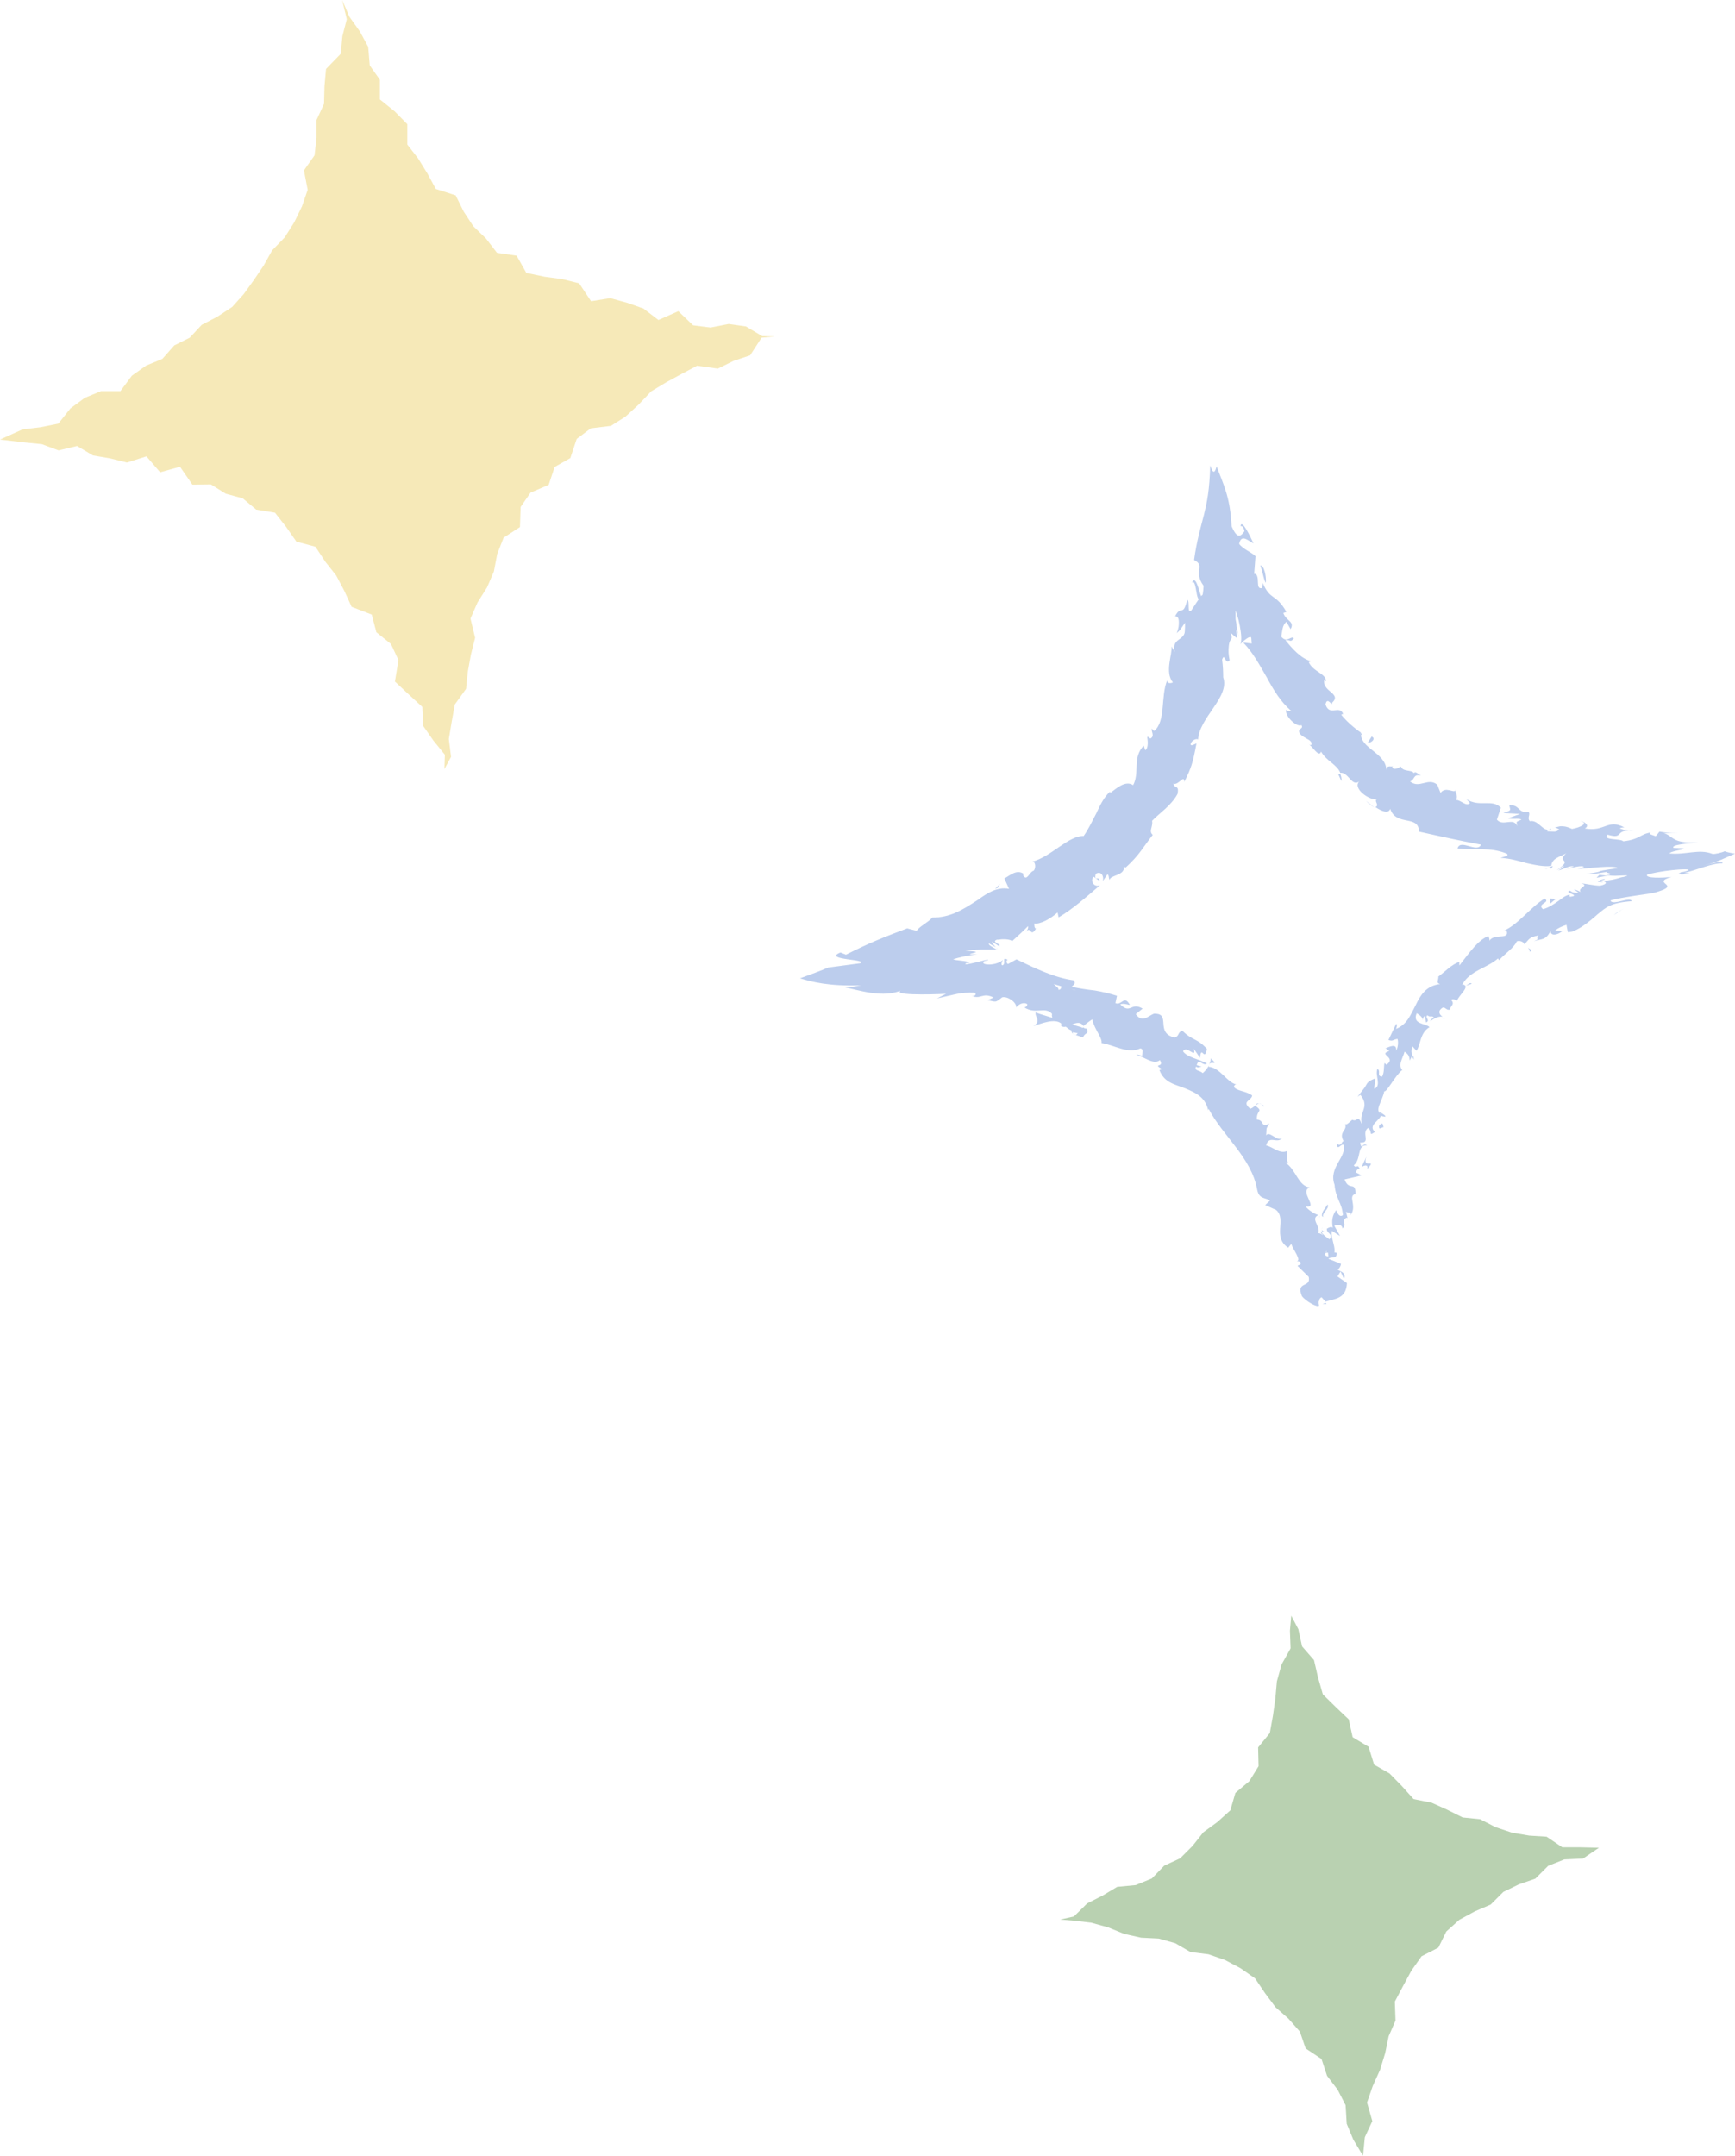<?xml version="1.0" encoding="UTF-8"?>
<svg xmlns="http://www.w3.org/2000/svg" width="78.55" height="97.55" viewBox="0 0 78.55 97.55">
  <defs>
    <style>
      .cls-1 {
        mix-blend-mode: multiply;
      }

      .cls-2 {
        opacity: .4;
      }

      .cls-3 {
        isolation: isolate;
      }

      .cls-4 {
        fill: #4f8d3b;
      }

      .cls-4, .cls-5, .cls-6 {
        stroke-width: 0px;
      }

      .cls-5 {
        fill: #5883d1;
      }

      .cls-6 {
        fill: #e8c94d;
      }
    </style>
  </defs>
  <g class="cls-3">
    <g id="_イラスト2" data-name="イラスト2">
      <g class="cls-2">
        <g class="cls-1">
          <polygon class="cls-6" points="35.08 15.23 34.48 15.28 33.96 16.08 33.21 16.33 32.5 16.68 31.56 16.55 30.86 16.92 30.16 17.3 29.48 17.71 28.91 18.31 28.32 18.85 27.66 19.27 26.75 19.38 26.11 19.86 25.82 20.73 25.11 21.13 24.84 21.94 24.02 22.29 23.57 22.94 23.54 23.85 22.8 24.33 22.51 25.07 22.36 25.86 22.05 26.58 21.62 27.26 21.3 27.99 21.51 28.86 21.32 29.62 21.18 30.39 21.1 31.17 20.59 31.88 20.45 32.66 20.32 33.44 20.42 34.25 20.12 34.8 20.14 34.15 19.62 33.51 19.16 32.85 19.12 31.99 18.49 31.41 17.88 30.84 18.04 29.87 17.7 29.14 17.04 28.61 16.83 27.81 15.92 27.46 15.59 26.74 15.22 26.04 14.73 25.42 14.28 24.74 13.42 24.51 12.96 23.85 12.45 23.2 11.6 23.06 10.99 22.55 10.22 22.34 9.55 21.92 8.71 21.93 8.15 21.12 7.25 21.37 6.63 20.65 5.75 20.93 4.98 20.74 4.21 20.61 3.49 20.18 2.65 20.38 1.9 20.1 1.11 20.02 0 19.89 1.02 19.43 1.84 19.33 2.64 19.17 3.19 18.48 3.84 18 4.57 17.7 5.45 17.7 5.97 17 6.62 16.54 7.35 16.24 7.89 15.63 8.59 15.28 9.13 14.7 9.84 14.33 10.51 13.89 11.04 13.3 11.5 12.66 11.94 12.01 12.32 11.33 12.89 10.74 13.32 10.06 13.67 9.34 13.93 8.59 13.76 7.71 14.24 7.03 14.33 6.24 14.33 5.43 14.67 4.7 14.69 3.9 14.76 3.12 15.43 2.43 15.5 1.64 15.7 .87 15.49 0 15.82 .76 16.29 1.42 16.67 2.12 16.74 2.96 17.2 3.61 17.2 4.5 17.87 5.04 18.44 5.62 18.44 6.54 18.93 7.17 19.35 7.85 19.73 8.55 20.63 8.84 20.99 9.57 21.43 10.24 22 10.79 22.5 11.44 23.39 11.57 23.83 12.35 24.65 12.52 25.46 12.63 26.22 12.82 26.76 13.63 27.63 13.49 28.39 13.7 29.13 13.96 29.81 14.48 30.71 14.08 31.38 14.72 32.17 14.82 32.99 14.66 33.77 14.77 34.51 15.21 35.08 15.23"/>
        </g>
        <g class="cls-1">
          <path class="cls-5" d="m59.48,58.88c.07.07.27.06.25-.1l-.3-.15.05.25Z"/>
          <path class="cls-5" d="m60.22,57.93c-.13-.2-.36-.46-.67-.38.28.23.14.25.48.5.01.16-.14.25-.25.21.07.07-.11.23.08.34.28-.17.32-.42.16-.71.08-.05.15.02.21.04Z"/>
          <path class="cls-5" d="m66.37,44.6l-.1.03s.07-.01.1-.03Z"/>
          <path class="cls-5" d="m76.03,39.51c-.07.04-.02.05.05.05.03-.04.05-.06-.05-.05Z"/>
          <path class="cls-5" d="m78,38.57s.06.02.08.03c.04-.02.03-.04-.08-.03Z"/>
          <path class="cls-5" d="m66.37,44.6l.26-.08c-.05-.09-.15.02-.26.08Z"/>
          <path class="cls-5" d="m59.8,55.72c0,.06.03.1.06.15,0-.05-.01-.09-.01-.13l-.05-.02Z"/>
          <path class="cls-5" d="m63.98,47.77s-.03.04-.04.06c.02.04.05.08.08.12l-.04-.18Z"/>
          <path class="cls-5" d="m62.72,50.53c.03-.06-.21-.18-.32-.25.09.08.12.14.12.21.05.02.11.03.19.04Z"/>
          <path class="cls-5" d="m61.01,55.21l.02.09s-.01-.06-.02-.09Z"/>
          <path class="cls-5" d="m65.32,46.08s.07.04.09.04c-.03-.02-.06-.04-.09-.04Z"/>
          <path class="cls-5" d="m59.75,55.04s-.03.01-.04.02c.03,0,.05,0,.04-.02Z"/>
          <path class="cls-5" d="m60.05,59l-.03-.04s-.1.03-.14.05h.18Z"/>
          <path class="cls-5" d="m73.54,37.54s.01,0,.02,0c.19,0,.1-.01-.02,0Z"/>
          <path class="cls-5" d="m53.95,26.37c.14-.13.17.18.22.43.04.26.1.44.26.26-.05-.03-.11-.28-.19-.51-.08-.23-.17-.42-.29-.17Z"/>
          <path class="cls-5" d="m59.85,55.64s.01-.09.02-.13c-.02.06-.02.1-.02.13Z"/>
          <path class="cls-5" d="m54.43,27.05h0s.03-.03.03-.03c-.01.01-.02.02-.03.03Z"/>
          <path class="cls-5" d="m65.87,35.71s0,.09.01.13c0-.03,0-.06-.01-.13Z"/>
          <path class="cls-5" d="m70.37,37.52l-.11-.06s.08.05.11.06Z"/>
          <path class="cls-5" d="m63.55,34.85c-.04-.05-.04-.1-.13-.12,0,.02,0,.03,0,.04.05-.01.09,0,.13.07Z"/>
          <path class="cls-5" d="m61.61,33.17s0,.05,0,.07l.07.05-.06-.12Z"/>
          <path class="cls-5" d="m54.82,47.89c0,.1-.04.19-.08.27.1-.17.45.09.08-.27Z"/>
          <path class="cls-5" d="m59.95,55.74c-.06-.03-.09-.06-.1-.1v.09s.07.02.1,0Z"/>
          <path class="cls-5" d="m62.22,36.54l-.37-.3c.09.1.23.21.37.3Z"/>
          <path class="cls-5" d="m45.27,42.73v.04s.01-.01,0-.04Z"/>
          <path class="cls-5" d="m60.74,35.35c0-.12-.02-.23-.06-.32-.03,0-.06,0-.09.01.05.1.09.21.15.31Z"/>
          <path class="cls-5" d="m54.74,48.17h0s0,0,0,0Z"/>
          <path class="cls-5" d="m57.22,50.09c-.24-.37-.4.04-.62.08-.41-.35.06-.35.09-.6-.28-.21-.69-.19-.83-.39.03-.05.02-.1.11-.11-.42-.09-.73-.76-1.25-.8,0-.04.01-.08.03-.1-.08.18-.2.31-.3.39-.13-.14-.4-.09-.3-.3.08.08.16.02.25,0l-.22-.06c.09-.37.29.09.46-.08-.37-.2-.91-.28-1.08-.55.16-.3.62.38.49-.11l.28.41c.06-.63.2.22.31-.41-.44-.49-.65-.36-1.11-.82-.23.07-.12.24-.35.31-.92-.22-.12-1.11-.94-1.08-.26.1-.52.44-.82.02l.31-.25c-.53-.32-.54.28-1.01-.19.17-.09.49.08.42,0-.25-.44-.36.07-.64-.06l.07-.33c-.31-.1-.65-.18-1-.24-.35-.04-.71-.09-1.05-.17.07-.08.21-.14.09-.29-.89-.12-1.8-.57-2.59-.95l-.38.21c-.07-.02-.11-.15-.02-.19-.3-.17-.05.17-.23.25-.09,0-.03-.17.02-.25-.09.1-.31.19-.54.21-.23.02-.45-.03-.31-.15l.18-.05c.03-.05-.26.04-.56.11-.29.07-.6.13-.43.03l.15-.02c-.11-.09-.59-.09-.75-.15.23-.08.57-.16,1.1-.23-.54.03-.31-.02-.17-.06.15-.04.22-.06-.37-.1.44-.05.65-.05.84-.05.12,0,.25,0,.57,0,.06,0-.41-.19-.35-.28l.32.17c-.08-.07-.15-.16-.19-.25.13.07.24.14.35.22,0-.03,0-.06,0-.09-.03,0-.15-.07-.21-.14.01-.04.05-.07.1-.08.03,0,.05,0,.08,0,.05-.01.11-.02.16-.02.21-.01.4.03.44.09.24-.22.49-.44.72-.68.04.12-.08.23-.15.36.3-.52.23.23.51-.25-.09-.03-.06-.17-.08-.23.29.04.76-.23,1.06-.5l.05.22c.63-.37,1.24-.91,1.87-1.45-.29.11-.45-.22-.29-.39l.27.19c0-.25-.27.06-.17-.32.26-.16.39.15.31.34l.22-.32c.08.06.04.15.1.26,0-.23.71-.19.64-.61l.08.05c.63-.57.8-.94,1.23-1.48-.2-.18.02-.35-.03-.64.34-.35.86-.68,1.15-1.21.09-.44-.14-.22-.19-.47.23.1.49-.44.5-.08.32-.65.38-.84.55-1.74-.13.05-.22.13-.27.05.02-.16.24-.29.34-.23v.05c.02-1.03,1.45-1.95,1.14-2.86v.05c0-.28-.01-.57-.05-.85.12-.35.13.26.34.03-.05-.24-.06-.44-.04-.61,0-.07.03-.21.04-.22,0-.02.02-.05.03-.07.05-.09.11-.1.01-.35.31.27.3.29.28.12-.02-.13-.04-.49.09.08l-.09-.45c-.09-.49.06.22.08.33-.06-.31-.07-.35-.13-.69,0-.17,0-.31,0-.39.08.18.19.61.23.93.05.33.02.54-.02.6-.02.01.14-.16.29-.26.07-.05.14-.08.18-.07.04,0,.03.04.05.29-.13-.01-.26-.04-.38-.04.44.45.74,1.02,1.06,1.57.3.56.63,1.11,1.12,1.53-.1-.02-.18.03-.25-.07-.04.35.53.82.7.7.1.17-.11.14-.11.29.06.3.65.34.56.6-.01.04-.1-.01-.15-.04.19.07.49.66.59.35.24.43.72.58.87.96.37-.04.52.65.86.39-.31.3.41.84.8.82-.16.05.14.26-.07.34.29.2.6.31.67.08.27.81,1.3.25,1.3,1.03,1.03.23,1.94.43,2.81.59-.17.4-.94-.28-1.06.17.88.1,1.44-.07,2.21.23.19.11-.17.15-.26.2.43.02.81.14,1.19.24.36.08.78.17,1.1.12,0,.04-.04.08-.14.09.09.01.12.03.13.03.02,0,.05-.03.08-.12l-.07.04c0-.15.07-.29.24-.39.16-.1.39-.17.45-.23-.51.48.37.21-.44.78.06-.03.19-.1.31-.21.03.04-.05.11-.24.22.27-.06.48-.23.71-.19-.14.06-.23.1-.41.17.33-.13.8-.23.86-.14-.12.04-.25.09-.3.08.17.02.57-.04.99-.07.41-.03.85-.03.82.05-1.39.19-.27.09-1.42.26h.21s.12,0,.12,0l.64-.1c-.16.06.44.07-.07.17-.09-.01-.18-.02-.29-.03-.04.04-.08.08-.13.13l.56-.11c.27.07,1.25-.08.63.08-.01-.03-.31.13-.89.17h0c.14.05.23.14-.14.22-.25,0-.7-.1-.86-.11.44.12-.26.21.02.43-.04-.06-.29-.15-.35-.16.08.05.15.11.22.16-.2,0-.25,0-.4-.1-.31.1.57.22,0,.28.01-.03-.03-.05,0-.1-.22.05-.34.16-.5.28-.23.16-.45.31-.71.38-.31-.25.37-.29.07-.48-.66.41-1.18,1.17-1.87,1.47l.14-.04c.19.49-.6.1-.78.51.06-.08-.06-.3-.05-.24-.48.21-.81.71-1.3,1.33v-.16c-.33.09-.67.46-.95.66.02.16-.13.28.08.34-.64.07-.9.52-1.11.96-.23.43-.38.87-.89,1.07.06-.09.05-.28,0-.21l-.34.71c.22.07.17-.01.41-.05.05.15.02.38-.06.54.04-.37-.31-.18-.49-.11.07.01.11.09.18.12-.54.16.36.28-.13.62l-.09-.08c-.04.21,0,.43-.11.62-.27-.03-.03-.25-.21-.35-.12.29.2.76-.14.9-.01-.15.06-.32.04-.47-.4.15-.34.22-.48.41l.02-.02-.34.44.13-.09c.48.6-.15.79.1,1.41-.24-.6-.2-.15-.47-.28-.12.1-.27.27-.33.19.14.3-.31.34-.06.78-.09-.01-.08.25-.29.13-.01.33.18-.03.28.03.18.55-.69,1.02-.4,1.81.05.63.33.8.38,1.37-.18.16-.31-.22-.31-.22-.19.27-.2.5-.15.8-.07-.07-.15-.03-.27.04-.02.23.31.21.12.48-.09-.07-.25-.16-.33-.29.04.28.16.58.2.86-.17.05-.22-.21-.3-.32.01.32.02.83.26.97l.12-.18c0,.11-.23.02-.26-.07-.16-.3.15-.37.24-.37l.03.21c.57-.11.05-.8.15-1.19l.37.23-.26-.46c.12-.07.35-.08.37.12.24-.24-.1-.27.16-.48.04-.02.06,0,.07.02l-.07-.3c.07.07.29,0,.2.17.32-.44-.13-.85.21-.97l.02.05c.01-.7-.27-.13-.5-.71l.78-.18-.27-.14c.03-.07.09-.2.19-.14-.13-.3-.14.01-.28-.18.35-.26.13-.95.6-.9-.18-.18-.25.27-.31-.13.51.04.03-.44.36-.66.22.17,0,.4.31.18-.36-.31.29-.54.29-.81-.34-.14.05-.59.13-1.03.1.07.48-.69.81-.96l.05.04c-.28-.23-.02-.57.06-.87.18.12.22.21.23.4l.13-.25c-.07-.12-.06-.22,0-.39l.18.2c.2-.3.15-.81.59-1.07-.17-.18-.8-.12-.58-.63.12.07.31.2.26.34.02-.04.02-.19.12-.22l.04.3c.22-.11-.07-.21.06-.33.14.12.19-.01.29.1-.01.05-.16.07-.15.17.16-.13.4-.24.55-.2-.09-.06-.19-.17-.12-.3.23-.29.25.06.47-.03-.03-.15.24-.22.04-.43.08-.08.19,0,.27.03.05-.22.62-.65.27-.73l-.05.02.02-.03h0s0,0,0,0c.34-.62,1.13-.74,1.61-1.17l.05.08c.26-.3.66-.54.8-.85.1-.06.32.01.34.13.22-.21.19-.32.64-.4-.17.29.16.08-.2.26.37-.12.52-.03.75-.46,0,.28.4.14.53,0l-.32-.03c.17-.13.33-.19.51-.25l.06.33c.11,0,.21-.02.29-.06.14-.06.28-.14.41-.23.25-.17.46-.35.64-.51.39-.32.59-.53,1.55-.6-.05-.23-.86.22-.96-.03.26-.09.69-.15,1.13-.22.43-.06.85-.12.95-.16,1.21-.35-.3-.39.68-.69-.4.05-1.2.07-1.1-.1.47-.16,1.94-.32,1.88-.2-.1.05-.26.08-.36.09-.04.06-.14.16.41.05l-.25-.02c.58-.13,1.31-.46,1.72-.43.1-.16-.42-.02-.9.12.85-.24,1.06-.39,1.48-.56-.18-.03-.35-.06-.47-.11-.08.05-.44.14-.55.12-.62-.24-1.17.05-1.95-.02.11-.16,1.31-.23.19-.25-.15-.14.65-.21,1.12-.24-.68.01-.92-.06-1.09-.16-.17-.09-.27-.22-.48-.27h.64c-.39,0-.6-.03-.83-.07-.05.07-.11.14-.17.21-.17-.07-.38-.1-.22-.17-.49.07-.48.31-1.25.4-.11-.14-.97-.03-.71-.3.8.23.25-.27,1.19-.17-.23,0-.43-.03-.63-.11,0-.03.11-.05.2-.05-.76-.4-.87.21-1.79.05.25-.13-.02-.33-.21-.33.42.08,0,.29-.37.35-.25-.12-.42-.13-.54-.12-.12.02-.16.06-.25.03l.21.11c-.13.15-.28.09-.54.09,0-.13.24-.04.17-.12-.34.23-.55-.43-.96-.34-.14-.16.06-.32-.07-.43-.47.1-.38-.35-.86-.28.06.25.1.21-.27.34l.76.04-.55.2c.22.06.5-.02.61.06-.27.12-.23.07-.18.29-.2-.42-.65.04-.93-.29l.18-.54c-.4-.42-.98,0-1.56-.39l.16.18c-.17.18-.4-.14-.63-.14.09-.17,0-.29-.04-.43-.05.13-.44-.2-.66.11l-.15-.37c-.41-.35-.81.2-1.23-.15.24-.09.11-.33.49-.27-.15-.08-.25-.21-.33-.1-.01-.16-.54-.06-.57-.3-.11.03-.25.18-.4.05,0-.04.06-.08.06-.08-.06.08-.32-.09-.32.19-.04-.81-1.21-.97-1.16-1.7-.32-.22-.67-.53-.89-.81.06-.02.07-.06.1,0-.16-.49-.62.11-.81-.46.08-.41.31.14.3-.08.45-.42-.45-.5-.36-1.02l.08.05c.02-.35-.59-.43-.78-.87,0,0,.06,0,.08-.05-.43-.11-.85-.58-1.14-.95.28,0,.21.12.39-.07-.12-.16-.32.25-.58-.09.06-.18.03-.5.24-.66l.19.33c.2-.36-.21-.37-.33-.73l.14-.05c-.48-.85-.73-.5-1.07-1.31l-.02.23c-.19.04-.19-.09-.2-.27,0-.18-.03-.4-.17-.37l.06-.8c-.19-.19-.57-.32-.74-.56.1-.47.4-.14.65-.02-.16-.35-.53-1.11-.59-.79.05.03.13-.03.18.24-.2.29-.35.3-.58-.22-.07-1.36-.37-1.88-.68-2.72-.07.27-.15.4-.29-.04-.03,1.12-.14,1.64-.28,2.22-.14.55-.33,1.18-.45,2.06.54.28-.06.49.43,1.17-.02.34-.04.44-.08.43-.15.17-.3.42-.48.69-.2.15-.05-.42-.18-.49-.2.82-.28.2-.55.75.11-.02.17.09.17.26,0,.08,0,.18-.03.29-.02.11-.04.13-.07.21.06-.06.11-.08.18-.18l.2-.29c0,.15,0,.27-.01.38,0,.07-.02.12-.04.16-.05.09-.12.14-.2.2-.15.11-.3.22-.22.58l-.14-.25c.04.36-.32,1.17.06,1.63-.08.04-.26.07-.26-.09-.3.72-.05,1.85-.59,2.29l-.11-.11c-.02.15.15.34-.06.45-.05-.03-.11-.11-.14-.06.01.09.08.47-.09.59l-.07-.21c-.53.55-.17,1.21-.48,1.79-.36-.24-.78.17-1.02.34l-.04-.04c-.3.3-.45.64-.61.98-.18.33-.33.68-.57,1.02-.69-.02-1.46.93-2.32,1.16.15,0,.16.29.06.41-.2.04-.31.53-.49.19l.06-.03c-.33-.25-.62.04-.9.19l.21.47c-.54-.1-.98.19-1.41.5-.73.48-1.27.8-2.06.8-.19.22-.6.41-.71.6l-.43-.11c-1.09.41-1.72.66-2.77,1.19-.09-.03-.17-.07-.25-.1-.83.34,1.29.3.89.49l-1.44.19c-.34.15-.8.31-1.28.49.54.16,1.26.36,2.76.32-.18.03-.52.1-.77.08.52.09,1.82.55,2.66.11-.68.27,1.24.23,1.96.19l-.41.21c.94-.2,1.01-.28,1.7-.26.12.06,0,.22-.17.12.44.23.52-.16,1.03.1l-.27.12c.13.03.23.05.3.06.05,0,.09,0,.12-.02.07-.03.13-.09.24-.17.24-.06.65.21.64.46.08-.13.32-.27.5-.15,0,.1-.08.13-.13.15.52.33.93-.07,1.25.29-.02.09,0,.14.02.18-.44-.14-.81-.24-.76-.26-.06.24.28.38-.1.63.34-.11.95-.36,1.25-.12,0,.03.02.06.02.1h-.04c.07.06.15.07.23.05.1.08.15.13.26.17-.03.21.36.23.52.32.09-.26.29-.12.17-.42.02.03-.04.02-.16-.02-.03,0-.06-.01-.08,0l.02-.02c-.12-.03-.27-.08-.44-.13.18-.08.38-.14.51.07.15-.13.31-.25.4-.3.1.46.46.83.42,1.07.57.08,1.18.51,1.76.24.17.04.07.23.08.33-.1,0-.19-.08-.27-.04.33.07.79.48,1.07.24.23.36-.37.13.1.41l-.12.04c.22.58.71.65,1.17.83.44.19.97.39,1.06,1.12-.02-.09-.03-.14,0-.19.65,1.24,1.94,2.2,2.2,3.67.09.4.31.33.58.47l-.22.21.49.22c.5.42-.19,1.23.55,1.71l.14-.17c.08.26.47.73.25.78.04,0,.22,0,.17.14l-.14.07.51.5c.11.52-.59.17-.31.87.17.23.73.55.78.42-.04-.11-.03-.3.11-.37l.18.2c.43-.13.94-.13.97-.84l-.43-.3.14-.22.16.34c.1-.28-.12-.33-.29-.42.09-.08.14-.17.15-.27l-.57-.23c.14-.12.4.04.37-.27-.26-.11-.28.34-.54.08.1-.28.28-.29.01-.45.09-.08.18-.06.27,0-.22-.15-.31-.51-.57-.52.13-.31-.38-.65.01-.82-.12-.02-.46-.21-.58-.39.63.11-.33-.7.2-.86-.54-.04-.63-.82-1.12-1.12.05,0,.14.02.14.07-.11-.26-.03-.4-.05-.6-.35.16-.64-.18-.96-.25.14-.49.48-.05.73-.33-.25.17-.58-.36-.73-.12.04-.34-.04-.25.15-.54-.42.22-.21-.16-.57-.18-.02-.45.31-.34-.05-.61,0-.25.35-.03.35-.03Zm-8.72-5.33h0c.08.02.15.04.2.05-.04,0-.1-.02-.2-.05Zm-.8-.24c.09.04.22.07.35.11,0,.1-.06.18-.14.15.06-.05-.11-.15-.21-.26Zm1.02,2.31c-.13,0-.15-.07-.15-.12.06.01.12.03.21.04l.03-.03s-.06.09-.09.11Z"/>
          <path class="cls-5" d="m49.06,46.58s.03,0,.05,0c-.01-.03-.03-.06-.05-.09l-.07.06.06.02Z"/>
          <path class="cls-5" d="m66.26,44.64h.02s-.03,0-.05-.01c.02,0,.02,0,.03.01Z"/>
          <polygon class="cls-5" points="45.17 42.93 45.1 42.89 45.15 42.93 45.17 42.93"/>
          <path class="cls-5" d="m62.71,47.51s-.05,0-.09.02c.02,0,.05,0,.09-.02Z"/>
          <path class="cls-5" d="m61.78,49.28l-.2.22c.1-.09.16-.16.2-.22Z"/>
          <path class="cls-5" d="m61.11,50.67s.07.05.1.07h0s-.1-.07-.1-.07Z"/>
          <path class="cls-5" d="m70.08,39.32s-.04,0-.06,0c-.15.02-.05.02.06,0Z"/>
          <path class="cls-5" d="m72.58,39.92c-.06-.03-.12-.05-.14-.07-.12.03-.19.06.14.07Z"/>
          <polygon class="cls-5" points="62.27 36.57 62.27 36.57 62.22 36.54 62.27 36.57"/>
          <path class="cls-5" d="m72.65,39.77c-.21.04-.24.06-.21.09.1-.03.25-.06.21-.09Z"/>
          <path class="cls-5" d="m59.55,57.04l-.02.07s.03,0,.04.02l-.02-.08Z"/>
          <path class="cls-5" d="m59.57,57.12l.02.08s0-.07-.02-.08Z"/>
          <path class="cls-5" d="m59.63,57.38l-.04-.18c0,.06-.03.13.04.18Z"/>
          <path class="cls-5" d="m60.01,55.1l-.09-.04s.05.03.09.04Z"/>
          <path class="cls-5" d="m60.1,54.5c-.06.14-.28.32-.25.53l.07.03c-.13-.12.31-.39.18-.56Z"/>
          <path class="cls-5" d="m61.86,52.34l-.21.46c.12-.06.29-.13.26.09.46-.52-.26.06-.05-.55Z"/>
          <path class="cls-5" d="m62.44,50.93c-.04.26.15.05.2.08-.04-.19-.05-.23-.2-.08Z"/>
          <path class="cls-5" d="m69.17,42.84l.1.23c.16-.13-.05-.08-.1-.23Z"/>
          <polygon class="cls-5" points="70.42 40.69 70.17 40.65 70.18 40.89 70.42 40.69"/>
          <polygon class="cls-5" points="73.17 41.32 73.06 41.41 73.51 41.11 73.17 41.32"/>
          <path class="cls-5" d="m62.1,33.33l-.17.26c.13.06.39-.17.17-.26Z"/>
          <path class="cls-5" d="m57.31,26.37c.03-.31-.09-.81-.25-.78.11.3.17.71.25.78Z"/>
          <path class="cls-5" d="m45.18,40.17l.09-.17c-.07.07-.14.15-.22.22l.13-.05Z"/>
        </g>
        <g class="cls-1">
          <polygon class="cls-4" points="58.46 73.11 58.4 73.79 58.43 74.59 58.02 75.32 57.81 76.08 57.74 76.86 57.63 77.64 57.49 78.42 56.96 79.07 56.98 79.92 56.56 80.6 55.93 81.13 55.7 81.92 55.11 82.45 54.48 82.91 53.99 83.53 53.43 84.09 52.71 84.42 52.15 85 51.42 85.3 50.58 85.38 49.91 85.78 49.22 86.13 48.62 86.72 48 86.86 48.62 86.91 49.4 87 50.16 87.21 50.9 87.51 51.66 87.68 52.46 87.72 53.21 87.93 53.9 88.33 54.71 88.43 55.46 88.69 56.16 89.06 56.82 89.52 57.28 90.2 57.75 90.83 58.33 91.34 58.85 91.93 59.11 92.69 59.83 93.17 60.08 93.93 60.56 94.56 60.92 95.26 60.97 96.1 61.27 96.82 61.71 97.55 61.79 96.71 62.13 95.98 61.89 95.14 62.15 94.39 62.48 93.66 62.71 92.91 62.87 92.14 63.18 91.43 63.15 90.57 63.52 89.87 63.9 89.17 64.36 88.52 65.12 88.13 65.48 87.4 66.07 86.87 66.77 86.49 67.49 86.18 68.06 85.61 68.76 85.27 69.51 85.01 70.09 84.43 70.82 84.14 71.67 84.1 72.39 83.61 71.53 83.59 70.73 83.59 70.02 83.11 69.23 83.06 68.46 82.93 67.71 82.68 67.01 82.32 66.22 82.24 65.52 81.89 64.81 81.57 64 81.41 63.46 80.81 62.91 80.25 62.21 79.85 61.96 79.04 61.24 78.61 61.06 77.8 60.47 77.24 59.89 76.67 59.67 75.9 59.49 75.12 58.95 74.5 58.78 73.72 58.46 73.11"/>
        </g>
      </g>
    </g>
  </g>
</svg>